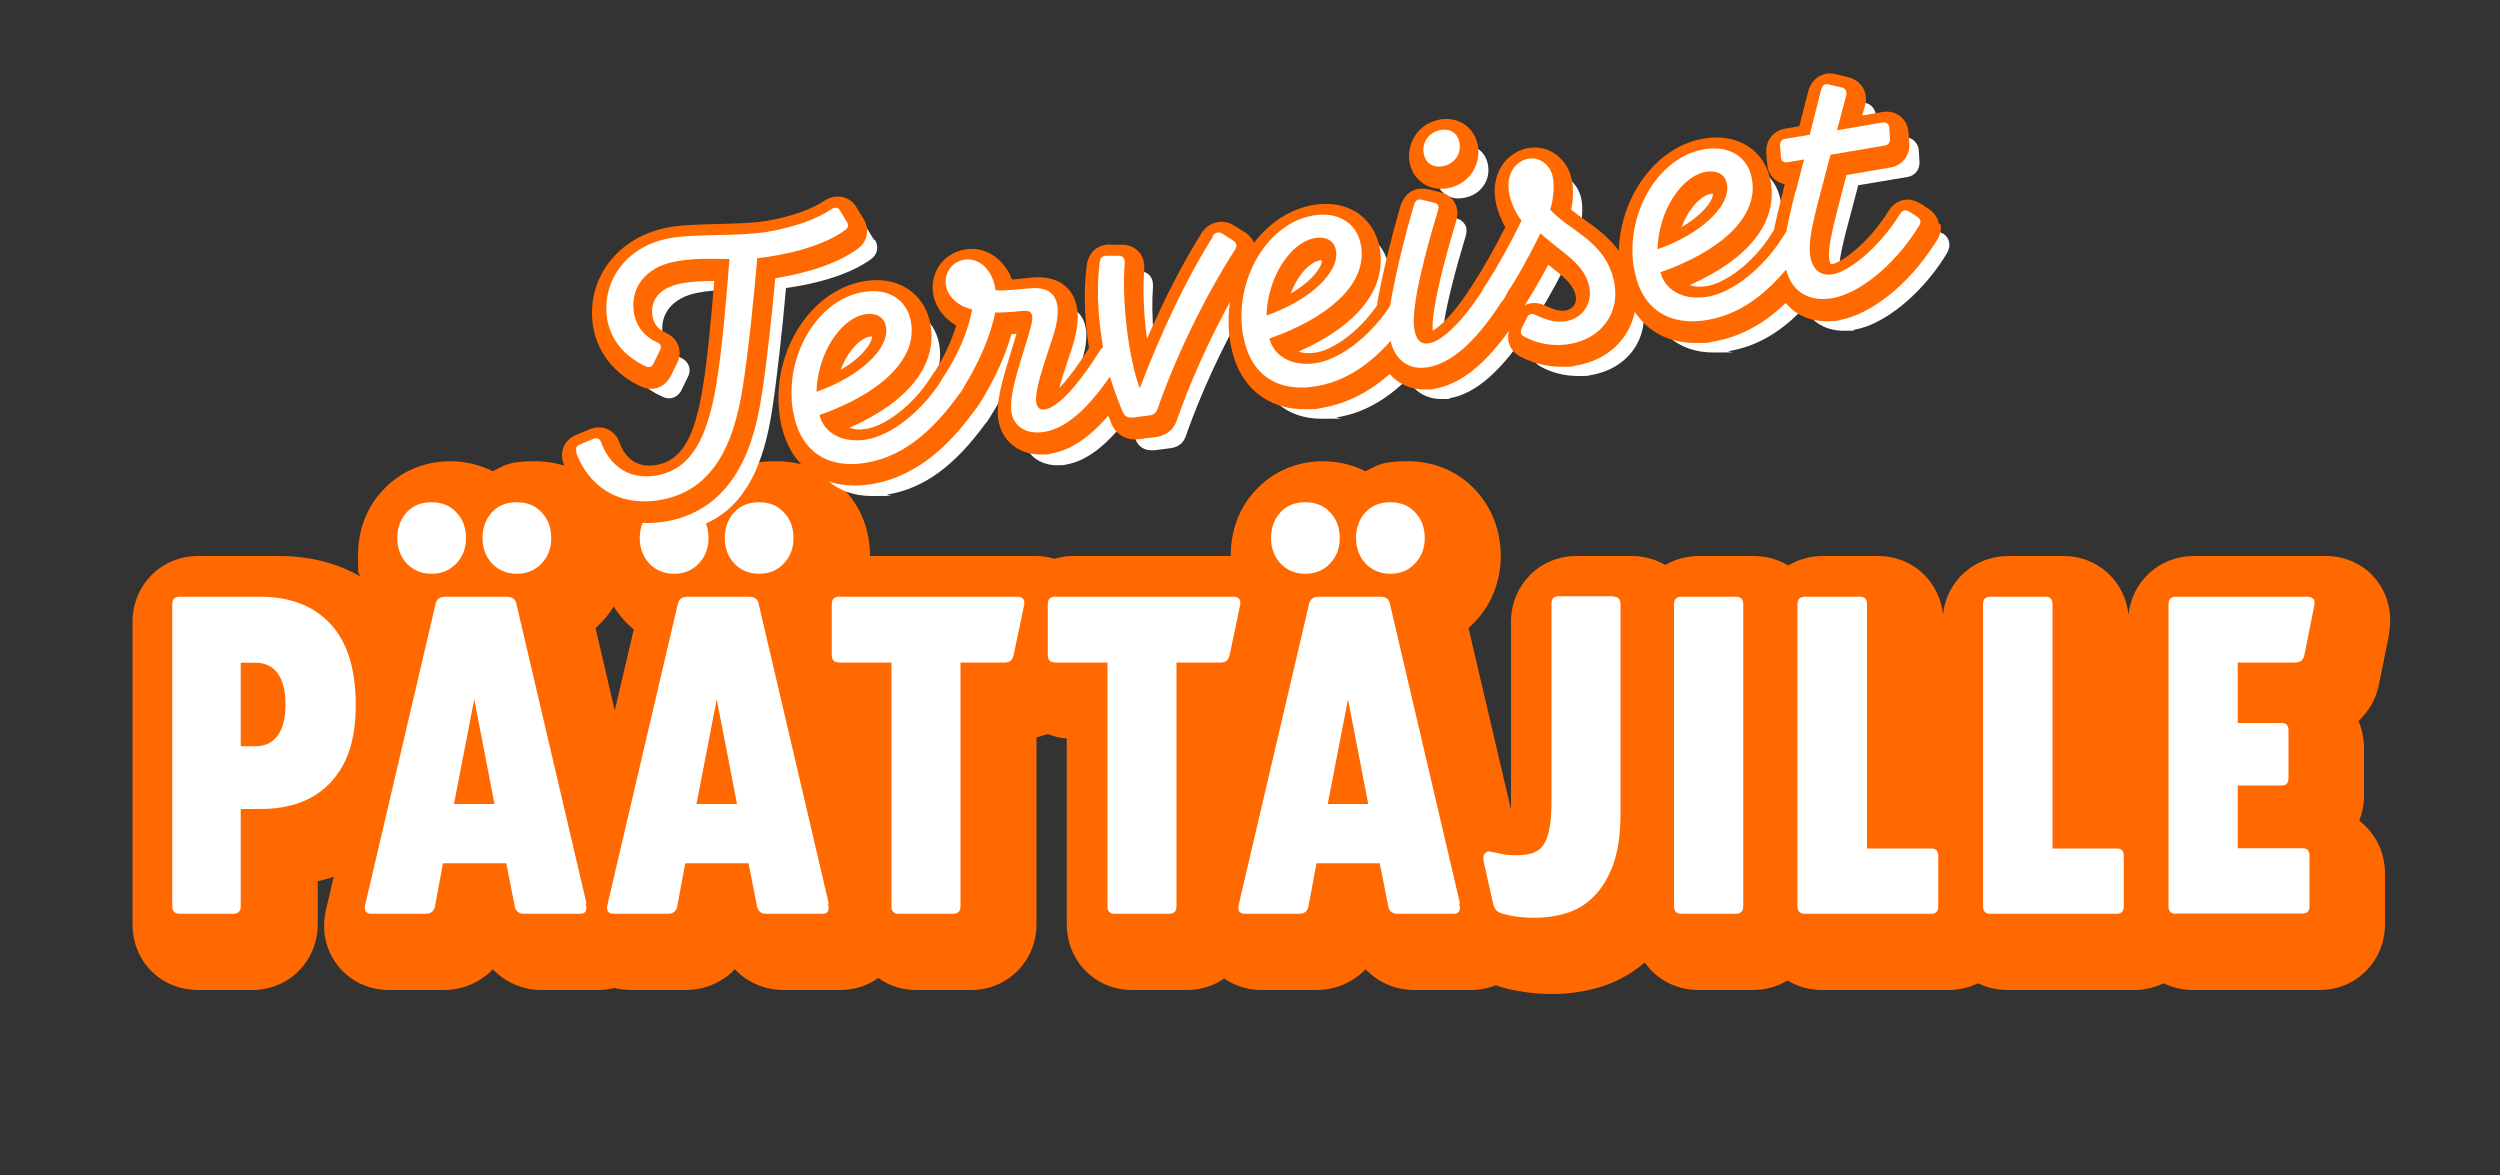 <?xml version="1.0" encoding="UTF-8"?>
<svg id="Layer_1" xmlns="http://www.w3.org/2000/svg" version="1.1" viewBox="0 190 1000 470">
  <rect x="0" y="190" width="1000" height="470" fill="#333333" stroke="none"/>
  <!-- Generator: Adobe Illustrator 29.4.0, SVG Export Plug-In . SVG Version: 2.1.0 Build 152)  -->
  <defs>
    <style>
      .st0 {
        fill: #ff6900;
      }

      .st1 {
        fill: #fff;
      }
    </style>
  </defs>
  <g>
    <path class="st0" d="M949,420.1c-4.9-4.9-11.5-7.7-18.6-7.7h-52.9c-13.7,0-24.7,10.1-26.1,23.5-1.4-13.4-12.3-23.5-25.9-23.5h-22.2c-13.7,0-24.7,10.1-26.1,23.4-1.4-13.4-12.3-23.4-25.9-23.4h-22.2c-5.1,0-9.8,1.4-13.8,3.8-4-2.4-8.7-3.8-13.8-3.8h-21.9c-5,0-9.6,1.3-13.5,3.6-3.9-2.3-8.5-3.6-13.4-3.6h-22.2c-14.6,0-26.1,11.6-26.1,26.4v75l-17-72.6c1-.8,1.9-1.8,2.8-2.7,6.6-7.1,10.1-16.2,10.1-26.2s-3.6-19.4-10.3-26.5c-6.9-7.3-16.5-11.3-26.8-11.3s-11.9,1.4-17,4c-5.2-2.6-11-4-17-4-10.5,0-20,4.1-26.9,11.5-6.6,7-10,16.1-10,26.3s0,0,0,.1h-63c-2.6,0-5.1.4-7.5,1.1-2.4-.7-5-1.1-7.6-1.1h-66.2s0,0,0-.1c0-10.2-3.6-19.4-10.3-26.5-6.9-7.3-16.5-11.3-26.8-11.3s-11.9,1.4-17,4c-5.2-2.6-11-4-17-4-10.5,0-20,4.1-26.9,11.5-1.7,1.8-3.2,3.8-4.4,5.8-1.3-2.1-2.9-4.2-4.7-6-6.9-7.3-16.5-11.3-26.8-11.3s-11.9,1.4-17,4c-5.2-2.6-11-4-17-4-10.5,0-20,4.1-26.9,11.5-6.6,7-10,16.1-10,26.3s.3,5.6.8,8.2c-8-4.6-18.6-8.1-32.5-8.1h-32.3c-14.7,0-26.2,11.6-26.2,26.4v120.8c0,15.1,11.4,26.4,26.4,26.4h21.5c14.7,0,26.2-11.6,26.2-26.4v-17.1c2.3-.5,4.4-1.1,6.4-1.8l-2.9,12.3c-2.9,11.5,1.5,19.4,4.4,23.1,4.9,6.3,12.4,9.9,20.6,9.9h22c5.8,0,11.3-1.8,16-5.2,1.3-.9,2.5-2,3.5-3.1,1.1,1.1,2.3,2.2,3.5,3.1,4.7,3.4,10.2,5.2,16,5.2h22.6c2.3,0,4.5-.3,6.6-.8,2.1.5,4.3.8,6.6.8h22c5.8,0,11.3-1.8,16-5.2,1.3-.9,2.5-2,3.5-3.1,1.1,1.1,2.3,2.2,3.5,3.1,4.7,3.4,10.2,5.2,16,5.2h22.6c5.7,0,11-1.7,15.3-4.8,4.2,3,9.4,4.8,15.1,4.8h22c14.7,0,26.2-11.6,26.2-26.4v-74.7c1.6-.3,3-.8,4.5-1.3,2.4,1,4.9,1.6,7.6,1.8v74.2c0,14.8,11.4,26.4,26.1,26.4h22c5.6,0,10.7-1.7,14.9-4.6,4.3,3,9.5,4.6,15,4.6h22c5.8,0,11.3-1.8,16-5.2,1.3-.9,2.5-2,3.5-3.1,1.1,1.1,2.3,2.2,3.5,3.1,4.7,3.4,10.2,5.2,16,5.2h22.6c3.6,0,7-.7,10.1-1.9,1.2.5,2.5.9,3.8,1.2,2.6.7,5.4,1.2,8.3,1.6,3.2.5,6.7.7,10.5.7,6.3,0,12.6-.9,18.8-2.7,6.6-2,12.7-5.3,18.1-9.9,4.7,6.7,12.5,11,21.4,11h21.9c5.1,0,9.8-1.4,13.8-3.8,4,2.4,8.7,3.8,13.8,3.8h50.7c4.2,0,8.2-1,11.7-2.7,3.5,1.7,7.5,2.7,11.8,2.7h50.7c4.2,0,8.2-1,11.7-2.7,3.5,1.7,7.5,2.7,11.8,2.7h50.7c14.6,0,26.1-11.6,26.1-26.4v-20.1c0-8.8-4-16.4-10.3-21.2,1.2-3.1,1.9-6.5,1.9-10v-19c0-3.9-.8-7.6-2.2-10.9,4.2-3.9,7.2-9.1,8.3-15.2l3.9-19.3c0-.2,0-.3,0-.5,1.6-8.9-.9-17.4-6.9-23.5ZM241,438.5c1.7-1.8,3.2-3.8,4.5-5.9,1.2,2,2.7,3.9,4.3,5.7,1.2,1.3,2.4,2.4,3.7,3.5l-7.6,32.4-7.7-33c1-.8,1.9-1.8,2.8-2.7Z"/>
    <g>
      <path class="st1" d="M104,428.7c12.2,0,21.6,3.7,28.3,11,6.7,7.3,10,18.1,10,32.2s-3.3,23.7-9.9,30.9c-6.6,7.2-16.1,10.8-28.4,10.8h-7.7v38.9c0,2-1,3-2.9,3h-21.5c-2,0-3-1-3-3v-120.8c0-2,1-3,2.9-3h32.3ZM96.3,455.2v33.3h5.9c3.8,0,6.8-1.4,8.9-4.3,2.1-2.9,3.1-7,3.1-12.4s-1-9.5-3.1-12.4c-2.1-2.9-5-4.3-8.9-4.3h-5.9Z"/>
      <path class="st1" d="M234.3,551.4c.7,2.8,0,4.1-2.3,4.1h-22.6c-.8,0-1.6-.2-2.2-.7-.7-.5-1.1-1.3-1.3-2.3l-3.4-17.2h-25.3l-3.2,17.2c-.2,1.1-.7,1.9-1.3,2.3-.7.5-1.4.7-2.2.7h-22c-2.3,0-3-1.4-2.3-4.1l28-119.7c.4-2,1.7-3,3.9-3h24.6c2.3,0,3.6,1,3.9,3l28,119.7ZM186.4,405.2c0,4.1-1.3,7.5-3.9,10.2-2.6,2.8-5.9,4.1-9.9,4.1s-7.3-1.4-9.9-4.1c-2.5-2.7-3.8-6.2-3.8-10.2s1.3-7.6,3.8-10.3c2.5-2.7,5.8-4,9.9-4s7.4,1.3,9.9,4c2.6,2.7,3.9,6.1,3.9,10.3ZM181.7,511.6h16.1l-8.1-41.9-8.1,41.9ZM220.5,405.2c0,4.1-1.3,7.5-3.9,10.2-2.6,2.8-5.9,4.1-9.9,4.1s-7.3-1.4-9.9-4.1c-2.5-2.7-3.8-6.2-3.8-10.2s1.3-7.6,3.8-10.3c2.5-2.7,5.8-4,9.9-4s7.4,1.3,9.9,4c2.6,2.7,3.9,6.1,3.9,10.3Z"/>
      <path class="st1" d="M331.2,551.4c.7,2.8,0,4.1-2.3,4.1h-22.6c-.8,0-1.6-.2-2.2-.7-.7-.5-1.1-1.3-1.3-2.3l-3.4-17.2h-25.3l-3.2,17.2c-.2,1.1-.7,1.9-1.3,2.3-.7.5-1.4.7-2.2.7h-22c-2.3,0-3-1.4-2.3-4.1l28-119.7c.4-2,1.7-3,3.9-3h24.6c2.3,0,3.6,1,3.9,3l28,119.7ZM283.4,405.2c0,4.1-1.3,7.5-3.9,10.2-2.6,2.8-5.9,4.1-9.9,4.1s-7.3-1.4-9.9-4.1c-2.5-2.7-3.8-6.2-3.8-10.2s1.3-7.6,3.8-10.3c2.5-2.7,5.8-4,9.9-4s7.4,1.3,9.9,4c2.6,2.7,3.9,6.1,3.9,10.3ZM278.7,511.6h16.1l-8.1-41.9-8.1,41.9ZM317.4,405.2c0,4.1-1.3,7.5-3.9,10.2-2.6,2.8-5.9,4.1-9.9,4.1s-7.3-1.4-9.9-4.1c-2.5-2.7-3.8-6.2-3.8-10.2s1.3-7.6,3.8-10.3c2.5-2.7,5.8-4,9.9-4s7.4,1.3,9.9,4c2.6,2.7,3.9,6.1,3.9,10.3Z"/>
      <path class="st1" d="M407,428.7c1,0,1.7.3,2.2.8.5.5.7,1.5.4,2.8l-4.1,19.5c-.4,2.2-1.6,3.2-3.6,3.2h-17.7v97.5c0,2-1,3-2.9,3h-22c-1.8,0-2.7-1-2.7-3v-97.5h-21c-1.9,0-2.9-1-2.9-3v-20.3c0-2,1-3,2.9-3h71.3Z"/>
      <path class="st1" d="M493.4,428.7c1,0,1.7.3,2.2.8.5.5.7,1.5.4,2.8l-4.1,19.5c-.4,2.2-1.6,3.2-3.6,3.2h-17.7v97.5c0,2-1,3-2.9,3h-22c-1.8,0-2.7-1-2.7-3v-97.5h-21c-1.9,0-2.9-1-2.9-3v-20.3c0-2,1-3,2.9-3h71.3Z"/>
      <path class="st1" d="M583.7,551.4c.7,2.8,0,4.1-2.3,4.1h-22.6c-.8,0-1.6-.2-2.2-.7-.7-.5-1.1-1.3-1.3-2.3l-3.4-17.2h-25.3l-3.2,17.2c-.2,1.1-.7,1.9-1.3,2.3-.7.5-1.4.7-2.2.7h-22c-2.3,0-3-1.4-2.3-4.1l28-119.7c.4-2,1.7-3,3.9-3h24.6c2.3,0,3.6,1,3.9,3l28,119.7ZM535.9,405.2c0,4.1-1.3,7.5-3.9,10.2-2.6,2.8-5.9,4.1-9.9,4.1s-7.3-1.4-9.9-4.1c-2.5-2.7-3.8-6.2-3.8-10.2s1.3-7.6,3.8-10.3c2.5-2.7,5.8-4,9.9-4s7.4,1.3,9.9,4c2.6,2.7,3.9,6.1,3.9,10.3ZM531.2,511.6h16.1l-8.1-41.9-8.1,41.9ZM569.9,405.2c0,4.1-1.3,7.5-3.9,10.2-2.6,2.8-5.9,4.1-9.9,4.1s-7.3-1.4-9.9-4.1c-2.5-2.7-3.8-6.2-3.8-10.2s1.3-7.6,3.8-10.3c2.5-2.7,5.8-4,9.9-4s7.4,1.3,9.9,4c2.6,2.7,3.9,6.1,3.9,10.3Z"/>
      <path class="st1" d="M645.5,428.7c1.8,0,2.7,1,2.7,3v83.7c0,8.4-1,15.2-3,20.6-2,5.4-4.7,9.7-7.9,12.8-3.2,3.2-6.9,5.3-10.9,6.5-4.1,1.2-8.1,1.8-12.2,1.8s-5.2-.2-7.3-.4c-2.1-.3-4-.7-5.8-1.2-2-.5-3.3-1.7-3.8-3.8l-3.9-17.4c-.2-1.3,0-2.3.6-3,.7-.7,1.5-.9,2.4-.6,1.2.2,2.6.5,4.3.9,1.7.4,3.8.5,6.3.5s5.2-.4,7-1.3c1.8-.8,3.2-2.2,4.1-4.1,1-1.9,1.6-4.3,2-7.3.4-2.9.5-6.5.5-10.7v-77.2c0-2,.9-3,2.7-3h22.2Z"/>
      <path class="st1" d="M669.6,431.7c0-2,1-3,2.9-3h21.9c1.9,0,2.9,1,2.9,3v120.8c0,2-1,3-2.9,3h-21.9c-1.9,0-2.9-1-2.9-3v-120.8Z"/>
      <path class="st1" d="M719,431.7c0-2,1-3,2.9-3h22.2c1.8,0,2.7,1,2.7,3v97.7h25.8c1.8,0,2.7,1,2.7,3v20.1c0,2-.9,3-2.7,3h-50.7c-1.9,0-2.9-1-2.9-3v-120.8Z"/>
      <path class="st1" d="M793.2,431.7c0-2,1-3,2.9-3h22.2c1.8,0,2.7,1,2.7,3v97.7h25.8c1.8,0,2.7,1,2.7,3v20.1c0,2-.9,3-2.7,3h-50.7c-1.9,0-2.9-1-2.9-3v-120.8Z"/>
      <path class="st1" d="M870.3,555.5c-1.9,0-2.9-1-2.9-3v-120.8c0-2,1-3,2.9-3h52.9c.8,0,1.5.3,2.1.8.5.5.7,1.5.4,2.8l-3.9,19.5c-.4,2.2-1.6,3.2-3.8,3.2h-22.9v24.2h17.6c1.8,0,2.7,1,2.7,3v19c0,2-.9,3-2.7,3h-17.6v25.1h26c1.8,0,2.7,1,2.7,3v20.1c0,2-.9,3-2.7,3h-50.7Z"/>
    </g>
  </g>
  <g>
    <g>
      <path class="st1" d="M349.7,286.1l-2.7-4.4c-.8-1.3-2-2.2-3.4-2.5-1.5-.3-3.1,0-4.6.9-5.7,3.8-14.3,6.9-24.3,8.6-6,1-13.3,1.2-20.3,1.3-6.8.1-13.3.3-18.5,1.2-21.7,3.7-30.7,21.5-28.1,36.4,2.3,13.3,13,19.3,17.5,21.2,1.5.7,3.2.7,4.6,0,.8-.4,2-1.2,2.8-3l2.5-5.1c.9-1.9.7-3.4.3-4.4-.4-1-1.2-2.3-3.2-3.2-4.1-1.8-6.5-4.9-7.2-9.2-1.4-8.4,4.1-15,14-16.8,6.2-1.2,11.6-1.1,17.3-1,0,0,0,0,.1,0-1.3,17-2.9,34-5,46.5-3.6,21.6-9.9,31.7-21.3,33.6-3.2.5-6.2.3-8.8-.7l-.9,3.2c-5.6-2-9.7-6.6-11.9-12.7-.5-1.5-1.7-1.8-3-1.3l-5.5,2.3c-1.3.5-1.8,1.6-1.3,3,3.1,8.7,9.6,15.8,19.1,18.4l-.9,3.2c2.7.7,5.7,1.2,8.9,1.2,2.2,0,4.5-.2,7-.6,26.2-4.4,33-29.5,35.9-47.9,2.1-13.6,4.3-34.3,5.6-49.1,9.5-1.3,24.4-4.5,34.1-11.6,2.6-1.9,3.1-5.1,1.4-7.8Z"/>
      <path class="st1" d="M506,296.8c-.3-1.5-1.1-2.8-2.5-3.8l-4.5-2.8c-1.3-.9-3-1.3-4.6-.9-1.6.3-3,1.3-4,2.8-9,14.4-17.8,31.9-26,52.2-2.7-12.1-4.1-28.4-3.2-39.6.1-1.9-.4-3.5-1.4-4.6-.7-.7-1.9-1.6-3.9-1.6h-4.9c0-.1-.1-.1-.1-.1-3.4,0-5.6,2-6.1,5.5-1.6,12.6-.4,24.2,1,33.5,0,0,0,0,0,0l-1.2,1.9c-11.1,17.4-17,20.4-18.8,20.9-.5-3.5,3-13.8,5-20,1.2-3.5,2.2-6.5,2.7-8.5,1-3.9,1.3-7.6.8-10.5-1.6-9.3-10.4-9.7-14-9.4-1.2,0-2.6.2-4,.4-2.4.2-4.9.5-7.1.5-1-4.1-3.2-7.5-6.2-9.8-2.9-2.1-6.3-3-9.7-2.4-3.4.6-6.3,2.5-8.1,5.3-1.7,2.6-2.3,5.8-1.8,8.9.8,4.9,4.5,9,9.8,11.1-1.5,5.8-4,12.8-9.6,21.7-.2.2-.3.4-.5.6l-1.2,1.9c-7.3,11.5-18.8,20.7-27.8,22.2-5.2.9-11.3-.3-14-4.6,25.3-9.7,38.2-24,35.6-39.7-.9-5.5-3.8-9.9-8.2-12.5-4.1-2.4-9.1-3.1-14.6-2.2-20.1,3.4-34.8,28-30.8,51.6h0c2.5,15,12.5,23.6,26.6,23.6s4.2-.2,6.4-.6c14.4-2.4,26.8-11.5,39-28.3.3-.3.6-.6.8-.9l1.2-1.9c6-9.4,10.5-19.7,12.7-28.8,2.5,0,5.7-.3,8.2-.6.3,0,.5,0,.6,0,0,.4-.2,1.1-.4,2-.8,3.2-1.9,6.6-3,10-3.1,10-6,19.4-4.9,26,.6,3.6,2.5,6.6,5.4,8.5,2.3,1.5,5.1,2.3,8.2,2.3s2.4-.1,3.6-.3c8-1.4,15.9-7.3,24.4-18.4,1.7,4.9,3.2,8.3,3.3,8.4h0c1.3,2.9,3.4,4.3,6.4,4.3.4,0,.8,0,1.2,0l6.2-.8c4.1-.4,5.6-3,6.2-4.5,7.4-21.2,18.8-44.8,30.7-63.2.9-1.3,1.3-2.8,1-4.3ZM338.5,351.2c1.9-12.4,9.6-21.7,16.3-22.8.5,0,.9-.1,1.3-.1.8,0,1.4.1,1.9.4.4.2,1,.7,1.3,2.1.9,5.5-6.7,14.4-20.8,20.4Z"/>
      <path class="st1" d="M583.8,269.3c.7,0,1.3,0,2-.2,6.3-1.1,10.5-6.8,9.4-13.1-.5-2.8-1.9-5.1-4.1-6.5-2.1-1.3-4.6-1.8-7.4-1.3-3,.5-5.7,2.1-7.5,4.6-1.8,2.5-2.5,5.5-2,8.5.8,4.9,4.6,8.1,9.4,8.1Z"/>
      <path class="st1" d="M639.1,287.8c-2.6-1.9-5.1-3.7-7.2-5.6,1-4.3,1.3-8.7.7-12.2-1.2-7-7.2-11.6-13.7-10.4-7.4,1.3-11.9,8.7-10.4,17.2.6,3.8,2.2,7.7,4.4,11-4.1,8.3-9.7,18.2-13,23.2l-1.1,1.8s0,0,0,0c-9.1,14.2-16.2,19.9-19.8,20.5-.7.1-1.5.3-2-2.6-.4-2.6-.2-6.3.6-11.7,1.4-8.6,4.3-20.1,8.8-35h0c.4-1.7.3-3.1-.5-4.3-1.2-1.9-3.3-2.4-4-2.6l-4.6-1.1c-3.5-.7-5.9.9-7.1,4.7-4,13.8-6.9,25.8-8.8,36.6-.2,1.1-.4,2.1-.5,3.2-7.3,10.9-18.2,19.4-26.9,20.8-5.2.9-11.3-.3-14-4.6,25.3-9.7,38.2-24,35.6-39.7-.9-5.5-3.8-9.9-8.2-12.5-4.1-2.4-9.1-3.1-14.6-2.2-20.1,3.4-34.8,28-30.8,51.6h0c2.5,15,12.5,23.6,26.6,23.6s4.2-.2,6.4-.6c10.1-1.7,19.2-6.7,28-15.3,2.8,5.1,7.6,8,13.5,8s2.2,0,3.3-.3c10.5-1.8,21-11,31.9-28l1.1-1.7c3.3-4.7,8.2-13.1,12.6-21.8,1.3,1.1,2.6,2.1,3.9,3.1,5.8,4.5,10.4,8.1,11.4,14,.8,4.6-2.1,8.7-6.7,9.5-3.6.6-6.8-.7-10.7-2.4-2.9-1.3-5.8-.2-7.3,2.7l-2.1,4.2h0c-1.4,3.3-.5,6.3,2.3,7.7,4.5,2.5,9.7,3.8,15,3.8s3.6-.1,5.3-.4c14.3-2.4,23-14.1,20.7-27.8-2.2-13-10.7-19.1-18.2-24.5ZM518.5,320.7c1.9-12.4,9.6-21.7,16.3-22.8.5,0,.9-.1,1.3-.1.8,0,1.4.1,1.9.4.4.2,1,.7,1.3,2.1.9,5.5-6.7,14.4-20.8,20.4Z"/>
      <path class="st1" d="M777,283.5l-3.1-2.1h0c-2.9-1.9-6.1-1.3-8,1.4l-1.2,1.9c-7.4,11.5-18.2,20.3-23.8,21.2-1.4.2-2.5,0-3.3-.6-.9-.7-1.5-2.1-1.9-4-.7-4.2.7-11.2,3.5-21.7l4.1-15.5,19.7-3.3c3.1-.5,5-3.1,4.8-6.2l-.3-4.5c-.1-1.6-.9-3-2.1-4-1.2-1-2.9-1.4-4.5-1.1l-13.2,2.2,2.4-9c.5-1.6.3-3.2-.5-4.5-.8-1.4-2.1-2.3-3.7-2.6l-5.1-1.2c-3.2-.8-6,.8-7,4.2l-4.2,16.3-8,1.4c-2.9.5-4.8,3-4.6,6.1l.4,4.7c.1,1.6.8,3,2,4,1.2.9,2.8,1.3,4.4,1l1.6-.3-2,8h0c-1.5,6.1-2.7,10.9-3.5,15.1,0,.1-.2.2-.2.3l-1.2,1.9c-7.3,11.5-18.8,20.7-27.8,22.2-5.2.9-11.3-.3-14-4.6,25.3-9.7,38.2-24,35.6-39.7-.9-5.5-3.8-9.9-8.2-12.5-4.1-2.4-9.1-3.1-14.6-2.2-20.1,3.4-34.8,28-30.8,51.6h0c2.5,15,12.5,23.6,26.6,23.6s4.2-.2,6.4-.6c10.8-1.8,20.6-7.4,29.9-17.3,3.2,5.9,8.8,9.2,15.9,9.2s2.8-.1,4.2-.4c11.7-2,26.1-13.5,35.9-28.7l1.1-1.8c1.9-3,1.2-6.3-1.6-8.1ZM674.9,294.2c1.9-12.4,9.6-21.7,16.3-22.8.5,0,.9-.1,1.3-.1.8,0,1.4.1,1.9.4.4.2,1,.7,1.3,2.1.9,5.5-6.7,14.4-20.8,20.4Z"/>
    </g>
    <g>
      <path class="st0" d="M345.2,277.2l-2.7-4.4c-1.3-2.1-3.2-3.5-5.5-4-2.4-.5-4.9,0-7.1,1.4-5.2,3.5-13.6,6.5-23,8.1-5.8,1-12.9,1.1-19.8,1.3-7,.2-13.5.3-19,1.2-20.9,3.5-34.1,20.8-30.8,40.2,1.8,10.3,9,19.2,19.4,23.7,4.6,2.1,9.5.1,11.7-4.5l2.5-5h0c1.4-3,1-5.5.4-7-.6-1.6-1.9-3.7-5-5.1-3-1.3-4.8-3.5-5.3-6.7-1.1-6.5,3.2-11.5,11.4-13,4.7-.9,9-1,13.3-1-1.3,15.7-2.7,31.2-4.6,42.7-3.3,20.3-8.7,29.2-18.6,30.9-8.9,1.5-13-4.2-14.8-9.2-.8-2.3-2.5-4.1-4.6-5.1-2.1-1-4.6-1-7-.1l-5.7,2.4c-4.6,1.9-6.7,6.6-5,11.4,5.4,15,18.2,23.8,33.6,23.8,2.3,0,4.7-.2,7.2-.6,11.7-2,21-8.1,27.5-18,5.3-8,8.9-18.7,11-32.6,2-12.9,4.1-32.1,5.4-46.7,9.8-1.6,23.6-4.9,33-11.8,4-2.9,4.9-8,2.2-12.2Z"/>
      <path class="st0" d="M569.3,263.4c2.1,1.4,4.6,2.1,7.2,2.1.8,0,1.7,0,2.5-.2,3.9-.7,7.3-2.7,9.6-5.9,2.3-3.2,3.2-7.1,2.6-11-1.3-7.4-7.7-11.9-15.2-10.6-3.9.7-7.3,2.7-9.6,5.9-2.3,3.2-3.2,7.1-2.6,11,.6,3.7,2.6,6.8,5.5,8.7Z"/>
      <path class="st0" d="M775.6,279.8c-.4-2.5-1.8-4.7-4.1-6.2l-3.1-2.1h-.2c-4.4-2.9-9.5-1.9-12.4,2.3l-1.3,2c-7.2,11.2-17.4,19-21.5,19.8-.4,0-.6,0-.7,0-.1-.2-.4-.7-.6-1.9-.6-3.6.9-10.5,3.4-20.3l3.5-13.4,17.6-3c4.7-.8,7.9-4.9,7.5-9.7l-.3-4.5c-.2-2.5-1.4-4.8-3.3-6.3-2-1.5-4.5-2.2-7.1-1.7l-8.1,1.4,1.1-4c.7-2.4.4-5-.8-7.1-1.3-2.1-3.3-3.6-5.8-4.2l-5-1.2c-4.9-1.3-9.4,1.4-11,6.4l-3.7,14.4-5.9,1c-4.5.8-7.6,4.8-7.3,9.6l.4,4.6c.2,2.6,1.3,4.8,3.3,6.3,1.1.9,2.4,1.4,3.7,1.7l-.9,3.7h0c-1.4,5.7-2.6,10.4-3.4,14.5l-1.1,1.8c-7.6,12-18.6,19.5-25.6,20.7-2.9.5-5.2.3-7-.4,23.4-10.3,35.2-25,32.4-41.2-2.1-12.5-13.1-19.7-26.7-17.4-19.1,3.2-33.4,23-34.1,44.9-3.9-5.4-9-9.1-13.5-12.3-2-1.4-3.8-2.8-5.5-4.1.8-4.1.9-8.2.3-11.5-.7-4.3-2.9-7.9-6.1-10.4-3.3-2.5-7.3-3.5-11.4-2.8-4.4.8-8.4,3.5-10.8,7.4-2.3,3.8-3.2,8.7-2.3,13.6.6,3.7,2,7.3,3.9,10.7-3.9,7.8-9,16.7-12,21.3l-1.1,1.8c-7.5,11.7-13,16.6-15.9,18.3-.2-2.2,0-5.4.8-9.8,1.4-8.5,4.3-19.8,8.7-34.6v-.2c.9-3.1,0-5.4-.8-6.8-1.2-2.1-3.3-3.4-6.1-4.1l-4.5-1.1h-.2c-7.7-1.6-10.3,4.9-10.9,6.9h0c-4,14-6.9,26.1-8.9,37-.2.9-.3,1.7-.4,2.6-7.6,10.9-17.7,17.7-24.3,18.8-2.9.5-5.2.3-7-.4,23.4-10.3,35.2-25,32.4-41.2-1.1-6.4-4.6-11.7-9.8-14.8-4.7-2.8-10.6-3.7-16.8-2.6-9.4,1.6-17.6,7.2-23.7,15.1-.7-1.5-1.8-2.9-3.2-3.9l-4.6-2.9c-2.1-1.4-4.6-1.9-7-1.4-2.5.5-4.7,2-6.1,4.2-7.6,12.1-14.9,26.3-21.9,42.4-1.3-9.6-1.8-19.9-1.1-27.7v-.2c.2-3.5-1.1-5.8-2.3-7-1.1-1.2-3.1-2.6-6.3-2.7h-5c0-.1-.1-.1-.1-.1-5.1,0-8.6,3.2-9.3,8.3-1.6,12.4-.5,23.9.9,33.1l-.5.8c-4.9,7.7-8.7,12.4-11.4,15.2,1.1-4,2.6-8.6,3.6-11.5,1.2-3.5,2.2-6.6,2.7-8.8,1.1-4.4,1.4-8.5.8-11.8-1.4-8.3-8-12.9-17.5-12.1-1.3,0-2.7.2-4.1.4-1.4.1-2.9.3-4.4.4-1.4-3.7-3.7-6.8-6.6-9-3.6-2.7-7.9-3.8-12.3-3-8.6,1.5-14.1,9.3-12.6,18,.9,5.1,4.3,9.6,9.2,12.4-1.5,4.9-3.9,10.8-8.3,18-.2.2-.3.4-.5.6l-1.3,2c-7.6,12-18.7,19.5-25.6,20.7-2.9.5-5.2.3-7-.4,23.4-10.3,35.2-25,32.4-41.2-1.1-6.4-4.6-11.7-9.8-14.8-4.7-2.8-10.6-3.7-16.8-2.6-22.2,3.8-37.8,29.7-33.5,55.4,1.7,9.7,6.2,17.3,13.1,21.7,4.7,3.1,10.4,4.6,16.7,4.6,2.3,0,4.6-.2,7-.6,19.8-3.4,32.8-18.2,41-29.5.3-.3.6-.7.9-1.1l1.3-2c5.6-8.9,10-18.6,12.5-27.4.7,0,1.3,0,2-.1-.7,2.3-1.4,4.8-2.2,7.3-3.2,10.4-6.3,20.2-5,27.5.8,4.5,3.2,8.3,6.9,10.7,2.1,1.4,5.4,2.8,10,2.8s2.7-.1,4.2-.4c7.6-1.3,15.1-6.2,22.8-15.1.5,1.2.9,2.3,1.3,3.2v.2c2.2,4.4,6,6.5,10.9,6l1.6-.2.2.4.2-.5,4.3-.5c4.3-.4,7.6-2.8,8.9-6.7,5.4-15.5,13-32.3,21.3-47.4-.8,5.4-.8,11,.2,16.6,1.7,9.7,6.2,17.3,13.1,21.7,4.7,3.1,10.4,4.6,16.7,4.6s4.6-.2,7-.6c10.9-1.9,19.8-7.2,26.9-13.5.9,1,1.8,1.9,2.8,2.6,3.2,2.4,7,3.6,11.2,3.6s2.5-.1,3.8-.3c10.2-1.7,19.8-9.2,29.9-23.2-1.1,4.1.5,8.2,4.3,10.2,4.9,2.7,10.8,4.2,16.7,4.2s3.9-.2,5.9-.5c12.5-2.1,21.3-10.6,23.4-21.5,2.1,3.2,4.7,5.8,7.8,7.9,4.7,3.1,10.4,4.6,16.7,4.6s4.6-.2,7-.6c12-2,21.5-8.3,28.9-15.4,1.2,1.4,2.5,2.6,4,3.7,3.5,2.4,7.7,3.6,12.4,3.6s3.1-.1,4.8-.4c12.7-2.2,27.7-14,38.1-30.2l1.2-1.8c1.6-2.6,1.7-4.9,1.5-6.4ZM348.8,324.5c.1,2.7-3.9,8.4-12.5,13.4,2.7-7.3,7.6-12.6,11.8-13.3.3,0,.5,0,.7,0ZM685.2,267.4c.1,2.7-3.9,8.4-12.5,13.4,2.7-7.3,7.6-12.6,11.8-13.3.3,0,.6,0,.7,0ZM613.7,311.2c-1.3,0-2.6.3-3.8.9,2.7-4.2,6.1-10,9.4-16.2.3.2.5.4.8.6,6,4.7,9.4,7.6,10.2,12,.5,2.9-1.2,5.2-4,5.7-2.5.4-4.8-.4-8.8-2.2-1.3-.6-2.5-.8-3.8-.8ZM528.8,294c.1,2.7-3.9,8.4-12.5,13.4,2.7-7.3,7.6-12.6,11.8-13.3.3,0,.6,0,.7,0Z"/>
    </g>
    <g>
      <path class="st1" d="M230.6,370.8c-.5-1.5,0-2.5,1.3-3l5.5-2.3c1.3-.5,2.5-.1,3,1.3,3.4,9.3,11,15.3,22.1,13.4,14-2.4,20.4-14.9,24-36.3,2.4-14.2,4-34.3,5.3-50.3-7.2,0-13.7-.5-21.6,1-12.3,2.2-18.3,11-16.6,20.6,1,5.6,4.3,9.5,9.2,11.7,1.4.6,2,1.6,1.2,3.2l-2.5,5.1c-.6,1.4-1.6,2-3,1.4-6.5-2.8-13.9-8.9-15.6-18.8-2.4-14.4,6.8-29.4,25.4-32.6,10.4-1.8,26.8-.5,38.8-2.5,10.4-1.8,19.6-5,25.6-9.1,1.1-.8,2.6-.7,3.3.6l2.7,4.5c.8,1.1.7,2.4-.6,3.3-9.3,6.8-24.1,10-35.2,11.3-1.3,15-3.5,37.3-5.8,51.5-3.6,23.4-12.1,41.6-33.1,45.2-17.4,2.9-28.9-6.3-33.5-18.9Z"/>
      <path class="st1" d="M317.2,354.6c-3.7-21.9,9.6-44.7,28.1-47.8,9.3-1.6,17.4,2.4,19.1,12,2.7,15.7-13.6,29.1-36.6,37.2,1.5,6.5,8.4,11.5,18.8,9.8,9.7-1.6,21.9-10.9,30-23.7l1.1-1.7c.9-1.3,2-1.5,3.6-.5l3.2,2.1c1.3.9,1.6,2.1.6,3.6l-1.1,1.6c-9.9,13.9-21.6,25.2-37.5,27.9-14.6,2.5-26.4-3.8-29.2-20.4ZM354.4,320.8c-.7-4.4-4.4-5.7-8.3-5.1-10,1.7-19.1,15.8-19.5,31,17.5-6.1,29.3-17.4,27.8-26Z"/>
      <path class="st1" d="M440.5,329.6c.9-1.3,2.1-1.5,3.6-.6l3.2,2.1c1.4.9,1.5,2.1.6,3.6l-1.1,1.7c-9.8,15.2-19.2,24.6-28.8,26.3-8.1,1.4-12.6-2.7-13.4-7.7-1.3-7.9,4.6-22.6,7.8-34.5,1.4-5.2.1-6.6-3.9-6.1-3.3.4-8.2.7-10.4.6-1.6,8-5.8,19.1-12.9,30.3l-1.1,1.7c-.9,1.3-2.1,1.5-3.6.6l-3.2-2.1c-1.4-.9-1.5-2.1-.6-3.6l1.1-1.7c7.4-11.7,9.8-20.2,11.1-26.4-6-1.4-9.8-5.4-10.5-9.5-.8-4.5,1.9-9.5,7.2-10.4,6.3-1.1,11.7,4.5,12.6,12.2,4.1.3,9.8-.5,14.1-.8,6.1-.5,9.7,1.7,10.6,6.7.4,2.3.2,5.5-.7,9.1-1.6,6.5-8.7,24-7.7,30,.4,2.3,1.8,2.9,3.4,2.7,4.4-.7,11.5-7,21.4-22.5l1.1-1.7Z"/>
      <path class="st1" d="M485.1,284.3c.9-1.4,2.7-1.7,3.9-.8l4.4,2.8c1.3.9,1.5,2.3.6,3.6-12.1,18.8-23.7,42.7-31.1,64-.5,1.3-1.6,2.1-3.4,2.3l-6.2.8c-2.2.2-3.3-.4-4.2-2.2-1.6-3.7-6.1-15.2-7.7-24.7-1.6-9.6-3.2-22-1.5-35.2.2-1.9,1.1-2.6,2.8-2.6h5c1.6.2,2.3,1,2.2,2.9-1.3,15.3,1.6,38.4,6,50.1,8.3-21.7,18.2-43.1,29.3-60.7Z"/>
      <path class="st1" d="M497.2,324c-3.7-21.9,9.6-44.7,28.1-47.8,9.3-1.6,17.4,2.4,19.1,12,2.7,15.7-13.6,29.1-36.6,37.2,1.5,6.5,8.4,11.5,18.8,9.8,9.7-1.6,21.9-10.9,30-23.7l1.1-1.7c.9-1.3,2-1.5,3.6-.5l3.2,2.1c1.3.9,1.6,2.1.6,3.6l-1.1,1.6c-9.9,13.9-21.6,25.2-37.5,27.9-14.6,2.5-26.4-3.8-29.2-20.4ZM534.4,290.3c-.7-4.4-4.4-5.7-8.3-5.1-10,1.7-19.1,15.8-19.5,31,17.5-6.1,29.3-17.4,27.8-26Z"/>
      <path class="st1" d="M600.9,310.3c-11,17.2-20.7,25-29.7,26.6-7.7,1.3-13.7-2.9-15.2-11.8-.7-4.4-.4-10.6.7-16.6,2.3-12.3,5.5-24.9,8.8-36.2.6-2.1,1.4-2.8,3.3-2.4l4.5,1.1c1.8.4,2.4,1.1,2,2.8-3.9,12.9-7.2,25.4-8.9,35.4-.9,5.5-1.2,9.6-.6,12.8.8,4.7,3.2,5.8,5.8,5.3,5.3-.9,13.2-8.3,22-22l1.1-1.7c.9-1.3,2.1-1.5,3.6-.6l3.2,2.1c1.4.9,1.5,2.1.6,3.6l-1.1,1.7ZM569.5,251.3c-.8-4.5,2.2-8.5,6.7-9.3,3.8-.7,7,1.2,7.6,5.2.8,4.5-2.2,8.5-6.7,9.3-3.8.7-7-1.2-7.6-5.2Z"/>
      <path class="st1" d="M600.9,310.3c-.9,1.3-2.1,1.5-3.6.6l-3.2-2.1c-1.4-.9-1.5-2.1-.6-3.6l1.1-1.7c3.8-5.8,10.1-17,14-25.3-2.7-3.5-4.4-7.6-5-11.3-1.2-7.1,2.5-12.5,7.7-13.4,4.5-.8,9,2.3,9.9,7.8.6,3.3.2,8-1.1,12.6,8,8.8,22.8,12.7,25.7,29.7,2.1,12.2-5.8,22-18,24-7,1.2-13.6-.4-18.2-3-1.4-.7-1.5-2-.9-3.4l2.1-4.2c.6-1.2,1.7-1.8,3-1.2,4.3,2,8,3.4,12.6,2.7,6.3-1.1,10.5-6.7,9.4-13.3-1.7-9.8-11.1-14-19.6-21.9-4.6,9.4-10.4,19.8-14.3,25.2l-1.1,1.7Z"/>
      <path class="st1" d="M653.6,297.5c-3.7-21.9,9.6-44.7,28.1-47.8,9.3-1.6,17.4,2.4,19.1,12,2.7,15.7-13.6,29.1-36.6,37.2,1.5,6.5,8.4,11.5,18.8,9.8,9.7-1.6,21.9-10.9,30-23.7l1.1-1.7c.9-1.3,2-1.5,3.6-.5l3.2,2.1c1.3.9,1.6,2.1.6,3.6l-1.1,1.6c-9.9,13.9-21.6,25.2-37.5,27.9-14.6,2.5-26.4-3.8-29.2-20.4ZM690.8,263.8c-.7-4.4-4.4-5.7-8.3-5.1-10,1.7-19.1,15.8-19.5,31,17.5-6.1,29.3-17.4,27.8-26Z"/>
      <path class="st1" d="M718.3,266.7l3.3-12.9-6.6,1.1c-1.5.3-2.5-.6-2.6-2l-.4-4.7c0-1.4.6-2.4,1.8-2.6l10.1-1.7,4.6-18.2c.5-1.5,1.4-2.4,3.1-1.9l5.1,1.2c1.5.3,2.2,1.6,1.8,3.1l-3.7,14,18.2-3.1c1.4-.2,2.6.5,2.7,2.1l.3,4.4c.1,1.5-.7,2.5-2.1,2.7l-21.7,3.7-4.6,17.5c-3,11.5-4.3,18.3-3.5,23.1,1,5.6,4.3,8,9,7.2,6.7-1.1,18.3-10.7,26-22.7l1.1-1.7c.9-1.3,2.1-1.5,3.6-.6l3.2,2.1c1.4.9,1.5,2.1.6,3.6l-1.1,1.7c-9.4,14.5-23,25.4-33.7,27.2-9.6,1.6-17-3-18.7-13.2-1.2-7.1.3-14.6,4.1-29.6Z"/>
    </g>
  </g>
</svg>